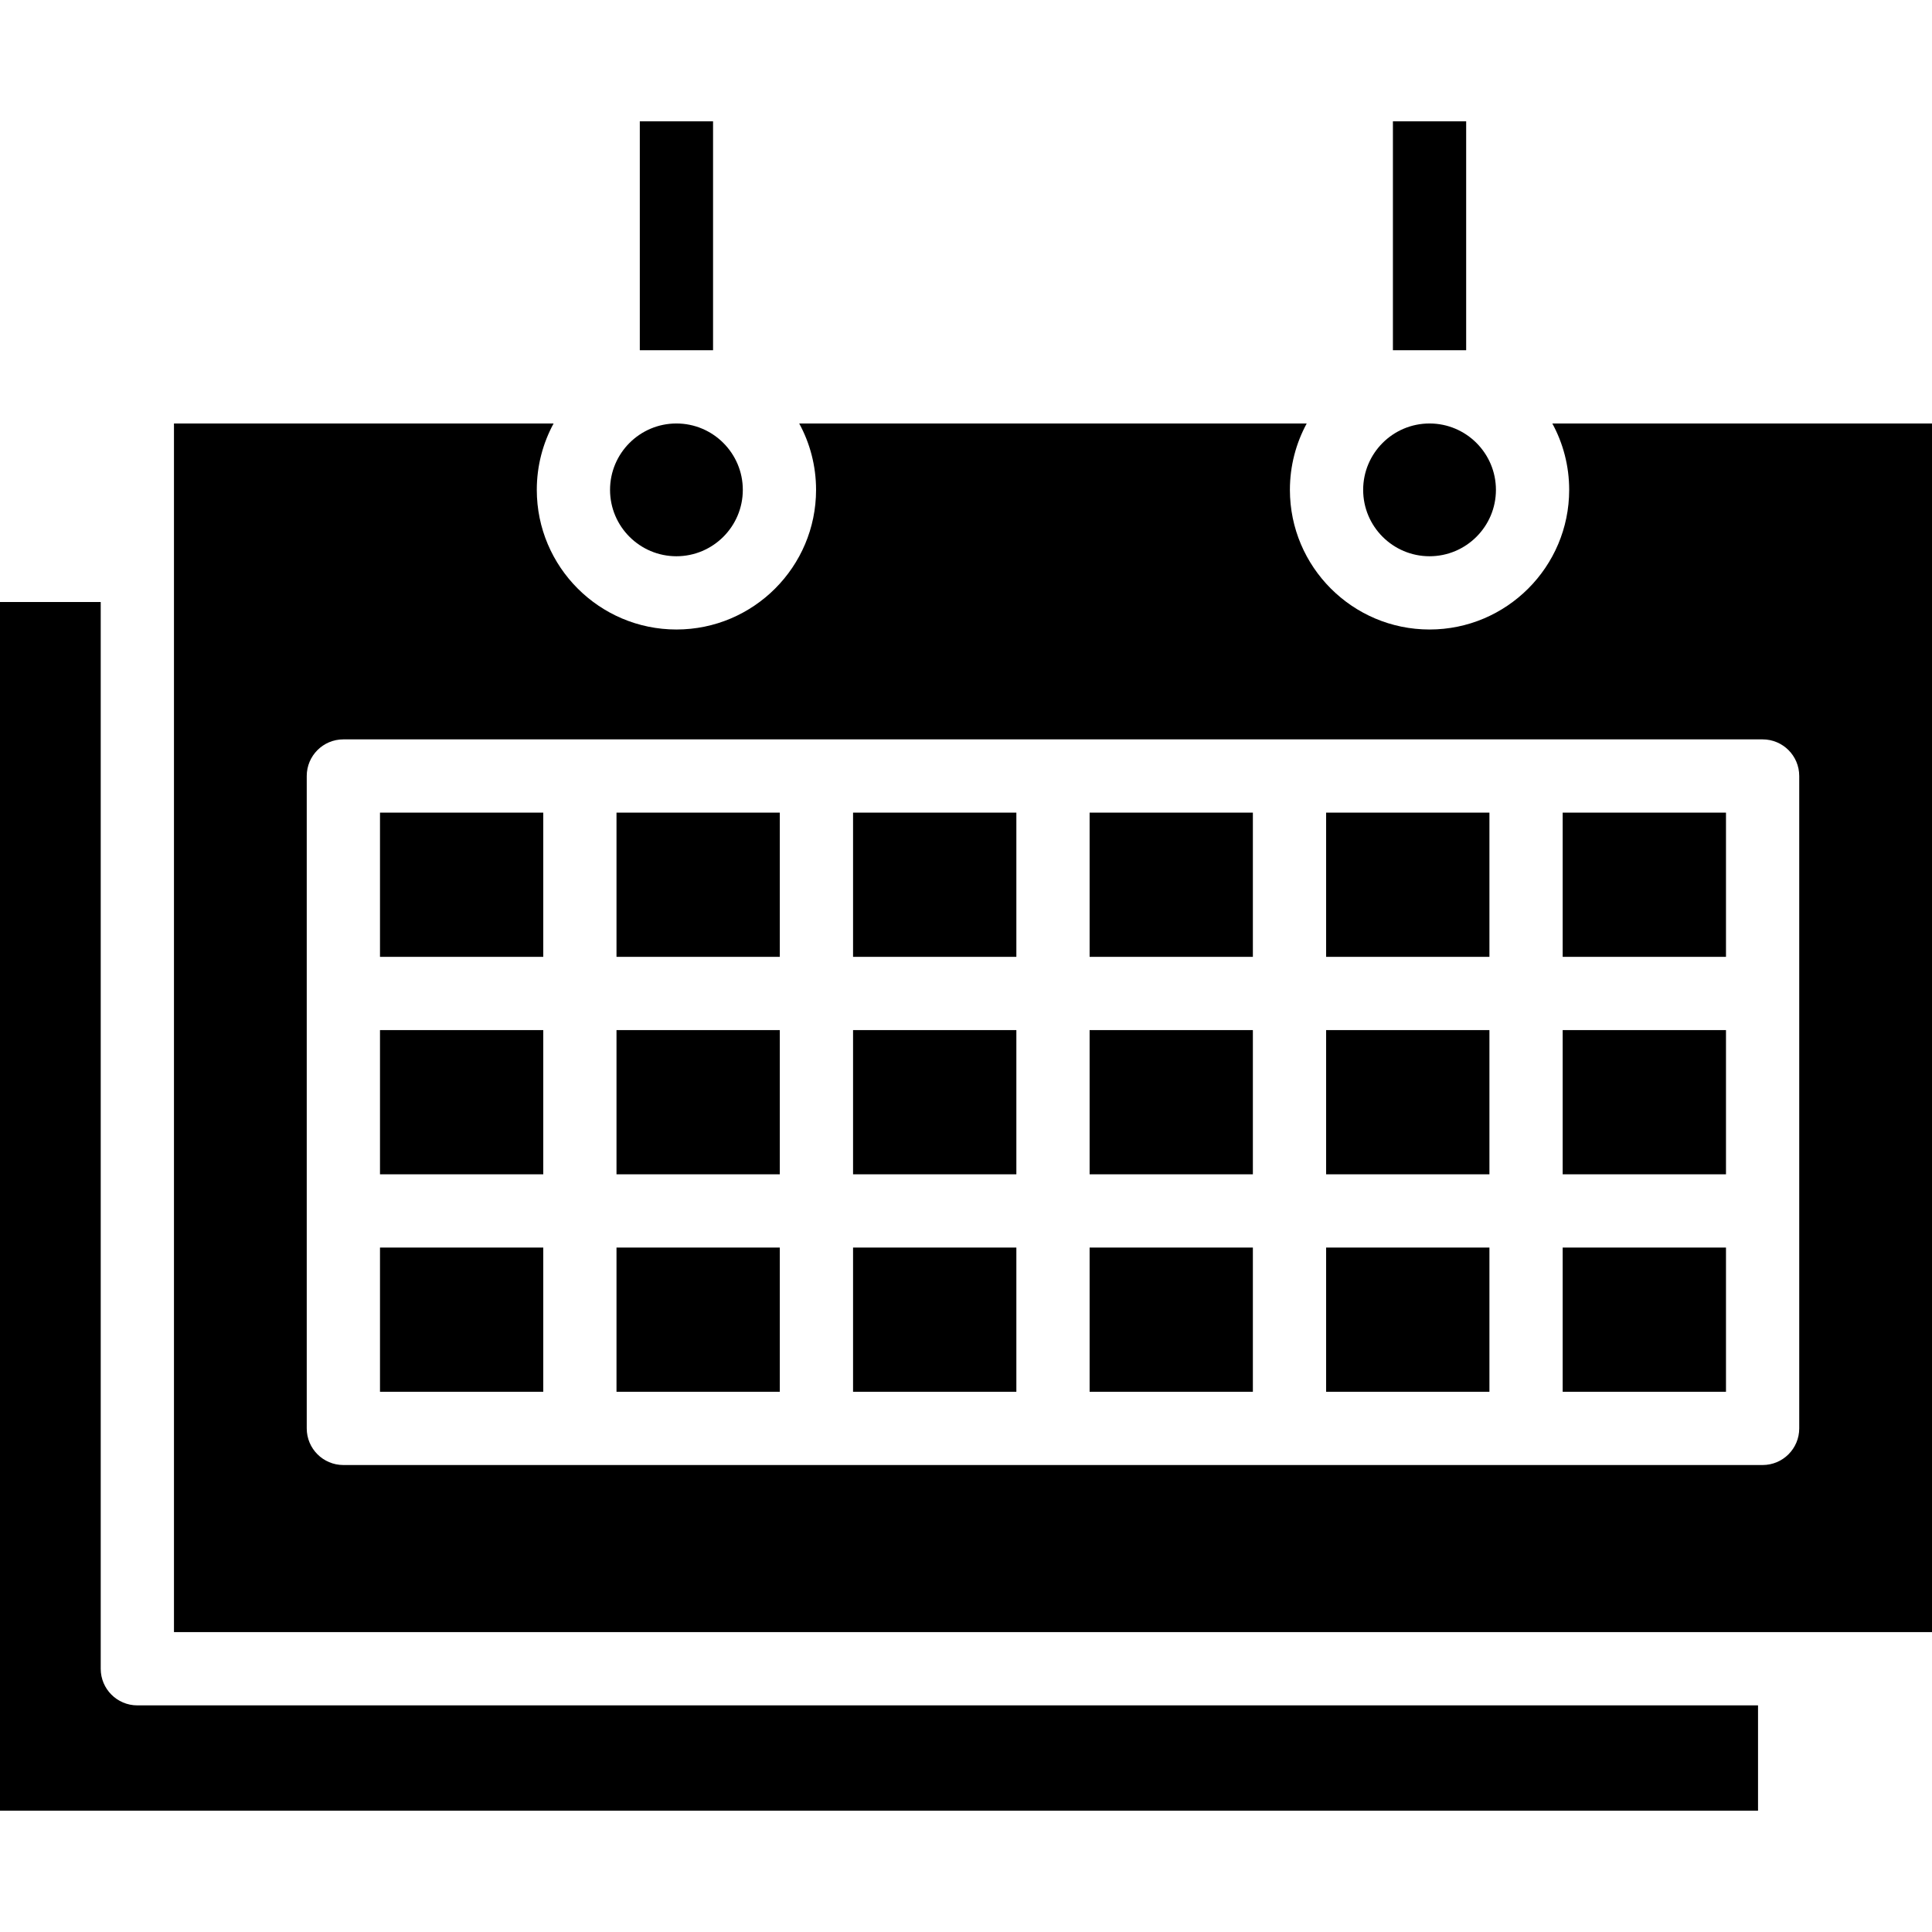 <?xml version="1.0" encoding="iso-8859-1"?>
<!-- Uploaded to: SVG Repo, www.svgrepo.com, Generator: SVG Repo Mixer Tools -->
<svg fill="#000000" version="1.1" id="Layer_1" xmlns="http://www.w3.org/2000/svg" xmlns:xlink="http://www.w3.org/1999/xlink" 
	 viewBox="0 0 422 422" xml:space="preserve">
<g>
	<g>
		<g>
			<path d="M339.07,92.5c2.35,4.32,3.68,9.25,3.68,14.5c0,16.82-13.68,30.5-30.5,30.5s-30.5-13.68-30.5-30.5
				c0-5.25,1.33-10.18,3.67-14.5H174.57c2.35,4.32,3.68,9.25,3.68,14.5c0,16.82-13.68,30.5-30.5,30.5s-30.5-13.68-30.5-30.5
				c0-5.25,1.33-10.18,3.67-14.5H38v264h384v-264H339.07z M393,312c0,4.42-3.58,8-8,8H75c-4.42,0-8-3.58-8-8V169.5
				c0-4.42,3.58-8,8-8h310c4.42,0,8,3.58,8,8V312z"/>
			<path d="M312.25,121.5c7.99,0,14.5-6.5,14.5-14.5s-6.51-14.5-14.5-14.5c-8,0-14.5,6.5-14.5,14.5S304.25,121.5,312.25,121.5z"/>
			<path d="M147.75,121.5c7.99,0,14.5-6.5,14.5-14.5s-6.51-14.5-14.5-14.5c-8,0-14.5,6.5-14.5,14.5S139.75,121.5,147.75,121.5z"/>
			<path d="M22,364.5v-233H0v264h384v-23H30C25.58,372.5,22,368.92,22,364.5z"/>
			<rect x="341.33" y="177.5" width="35.67" height="31.5"/>
			<rect x="341.33" y="225" width="35.67" height="31.5"/>
			<rect x="341.33" y="272.5" width="35.67" height="31.5"/>
			<rect x="289.66" y="272.5" width="35.67" height="31.5"/>
			<rect x="289.66" y="225" width="35.67" height="31.5"/>
			<rect x="289.66" y="177.5" width="35.67" height="31.5"/>
			<rect x="238" y="177.5" width="35.66" height="31.5"/>
			<rect x="238" y="225" width="35.66" height="31.5"/>
			<rect x="238" y="272.5" width="35.66" height="31.5"/>
			<rect x="186.33" y="272.5" width="35.67" height="31.5"/>
			<rect x="186.33" y="225" width="35.67" height="31.5"/>
			<rect x="186.33" y="177.5" width="35.67" height="31.5"/>
			<rect x="134.66" y="177.5" width="35.67" height="31.5"/>
			<rect x="134.66" y="225" width="35.67" height="31.5"/>
			<rect x="134.66" y="272.5" width="35.67" height="31.5"/>
			<rect x="83" y="272.5" width="35.66" height="31.5"/>
			<rect x="83" y="225" width="35.66" height="31.5"/>
			<rect x="83" y="177.5" width="35.66" height="31.5"/>
			<rect x="139.75" y="26.5" width="16" height="50"/>
			<rect x="304.25" y="26.5" width="16" height="50"/>
		</g>
	</g>
</g>
</svg>